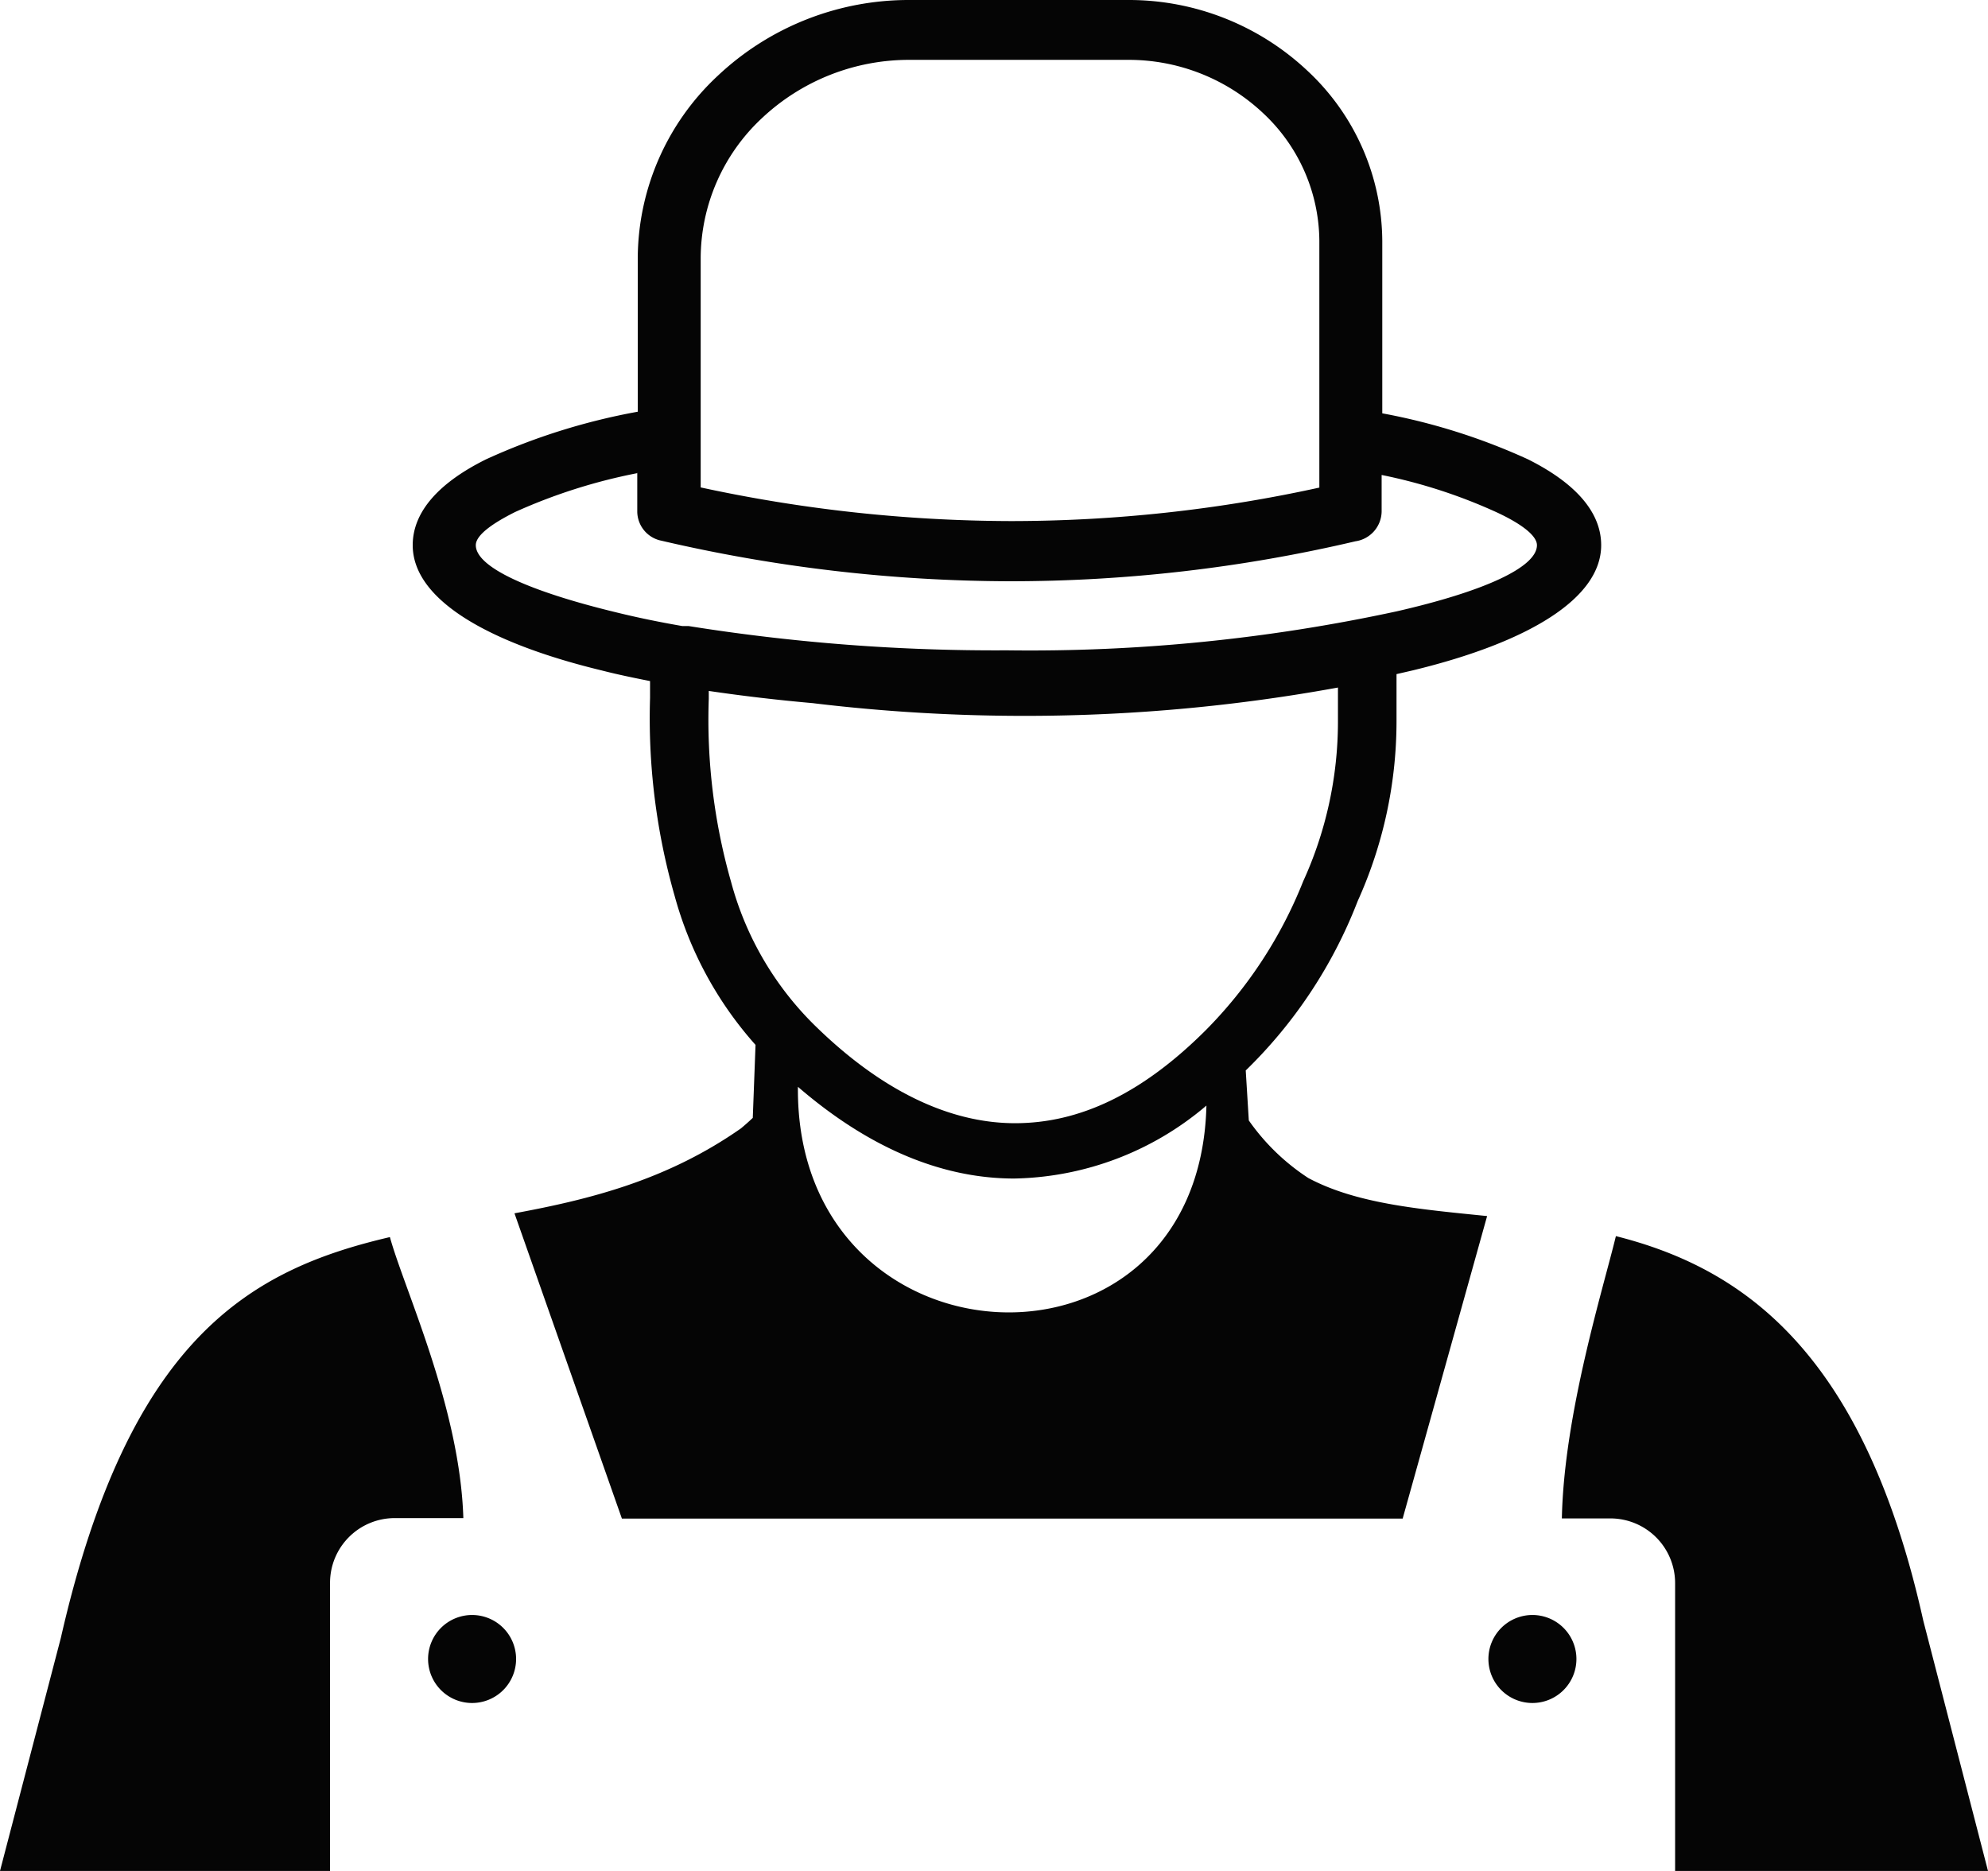 <svg id="Layer_1" data-name="Layer 1" xmlns="http://www.w3.org/2000/svg" viewBox="0 0 122.88 115.65"><defs><style>.cls-1{fill:#050505;fill-rule:evenodd;}</style></defs><title>handyman</title><path class="cls-1" d="M29.18,99.83a2.72,2.72,0,1,1-2.72,2.72,2.72,2.72,0,0,1,2.72-2.72ZM85.44,25.55a38.32,38.32,0,0,1,9,2.84c2.9,1.45,4.53,3.24,4.53,5.31,0,3.28-4.46,6-11.65,7.74l-1,.23V44.6a27,27,0,0,1-2.4,11.1A29.36,29.36,0,0,1,77,66.17l.19,3.09a13.45,13.45,0,0,0,3.68,3.56c3,1.6,6.91,1.93,11.05,2.35L86.7,93.87H38.44L31.8,75c4.66-.86,9.43-2.05,14-5.25h0c.25-.21.49-.42.73-.65l.17-4.51a22.9,22.9,0,0,1-5-9.21,40,40,0,0,1-1.52-12.23V42.1c-1.06-.21-2.07-.42-3-.66C30,39.7,25.51,37,25.51,33.7c0-2.07,1.63-3.87,4.54-5.31a39.38,39.38,0,0,1,9.37-2.94V16A15.49,15.49,0,0,1,44.37,4.68,17.21,17.21,0,0,1,56.24,0H69.73A16.11,16.11,0,0,1,80.82,4.38,14.48,14.48,0,0,1,85.44,14.9V25.55ZM50.3,43.47c-2.28-.2-4.45-.46-6.49-.76v.48a36.56,36.56,0,0,0,1.38,11.33,19.53,19.53,0,0,0,5.31,9c4,3.88,8.16,5.9,12.21,5.91s7.93-1.86,11.84-5.77a27.45,27.45,0,0,0,6-9.18,23.79,23.79,0,0,0,2.15-9.88V42.5a107.68,107.68,0,0,1-19,1.75,109.08,109.08,0,0,1-13.42-.78ZM39.43,29.24a34.21,34.21,0,0,0-7.59,2.41c-1.56.78-2.43,1.48-2.43,2.05,0,1.37,3.33,2.86,8.71,4.16,1.26.31,2.62.59,4.06.84l.19,0,.2,0a120.32,120.32,0,0,0,19.66,1.5,107.37,107.37,0,0,0,24.1-2.41C91.71,36.56,95,35.07,95,33.7c0-.56-.87-1.27-2.42-2a32.63,32.63,0,0,0-7.18-2.34v2.27a1.89,1.89,0,0,1-1.62,1.83,93.34,93.34,0,0,1-21.39,2.47,95.71,95.71,0,0,1-21.52-2.51,1.85,1.85,0,0,1-1.48-1.79V29.24ZM69.73,3.7H56.24A13.27,13.27,0,0,0,47.1,7.3,11.88,11.88,0,0,0,43.31,16V30.13a91.59,91.59,0,0,0,19.12,2.08,89,89,0,0,0,19.12-2.07V14.9A10.89,10.89,0,0,0,78.08,7,12.12,12.12,0,0,0,69.73,3.7Zm4.84,64.64a18.82,18.82,0,0,1-11.88,4.51c-4.55,0-9.06-1.95-13.37-5.67-.16,17.76,24.82,19,25.25,1.16ZM94.76,99.83A2.72,2.72,0,1,1,92,102.55a2.72,2.72,0,0,1,2.72-2.72ZM24.1,76.47c-8.58,2-16.1,6.17-20.34,24.78L0,115.65H20.4V97.84a4,4,0,0,1,4-4h4.24C28.43,87,25,79.73,24.1,76.47Zm79.44,39.18h19.34l-4-15.47c-3.7-16.66-11.19-21.8-19-23.77-.79,3.26-3.21,11-3.34,17.45h3a4,4,0,0,1,4,4v17.82Z"/></svg>